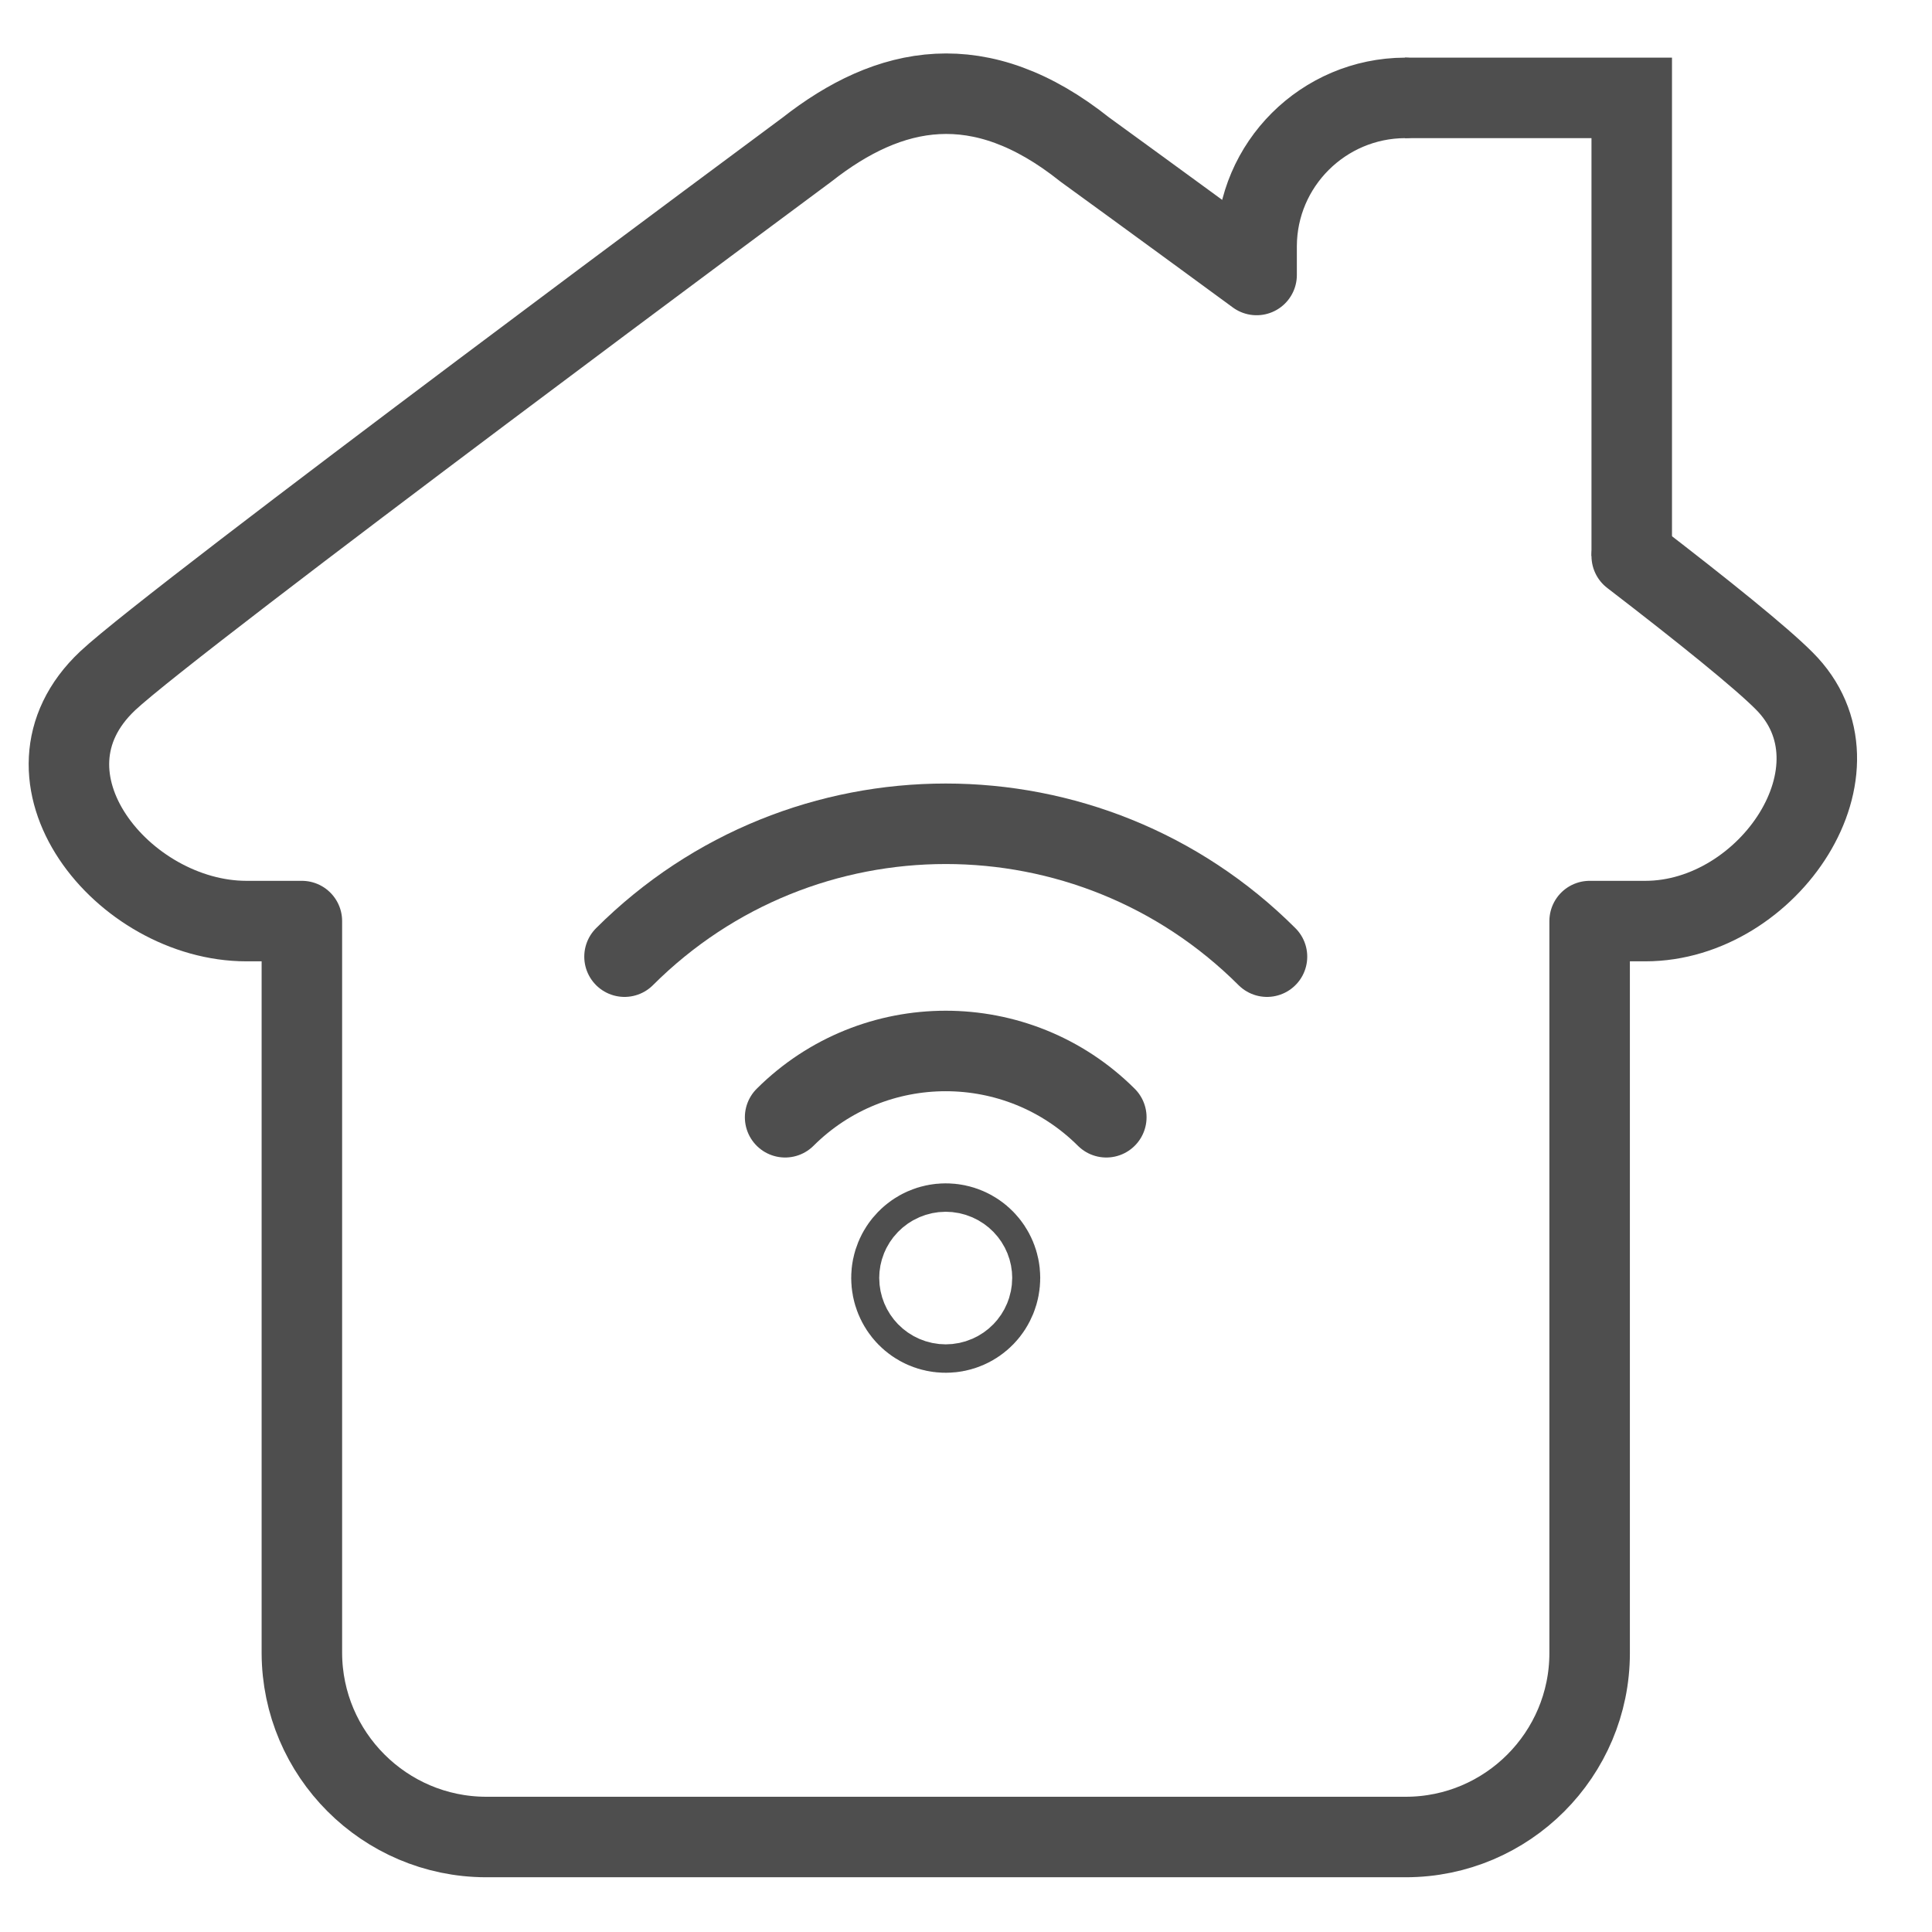 <svg width="24" height="24" viewBox="0 0 24 24" fill="none" xmlns="http://www.w3.org/2000/svg">
<path d="M20.27 6.907V1.216H17.453" stroke="#4E4E4E"/>
<path d="M17.453 1.216C16.44 1.22 15.614 2.041 15.61 3.055V3.416C14.382 2.515 13.476 1.858 13.476 1.858C12.172 0.818 11.048 1.055 10.025 1.858C10.025 1.858 2.156 7.688 1.339 8.456C0.071 9.648 1.531 11.442 3.062 11.442H3.75V20.535C3.754 21.793 4.776 22.816 6.035 22.82H17.462C18.725 22.82 19.747 21.793 19.747 20.535V11.442H20.439C21.975 11.442 23.252 9.54 22.162 8.456C21.877 8.17 21.171 7.599 20.27 6.907" stroke="#4E4E4E" stroke-linecap="round" stroke-linejoin="round"/>
<path d="M9.753 13.879C10.855 12.781 12.641 12.781 13.743 13.879" stroke="#4E4E4E" stroke-linecap="round" stroke-linejoin="round"/>
<path d="M7.758 11.884C9.963 9.683 13.534 9.683 15.739 11.884" stroke="#4E4E4E" stroke-linecap="round" stroke-linejoin="round"/>
<path d="M11.922 15.874C11.922 15.973 11.847 16.053 11.748 16.053C11.65 16.053 11.574 15.973 11.574 15.874C11.574 15.781 11.65 15.7 11.748 15.7C11.847 15.7 11.922 15.781 11.922 15.874Z" stroke="#4E4E4E" stroke-width="2" stroke-linecap="round" stroke-linejoin="round"/>
</svg>
